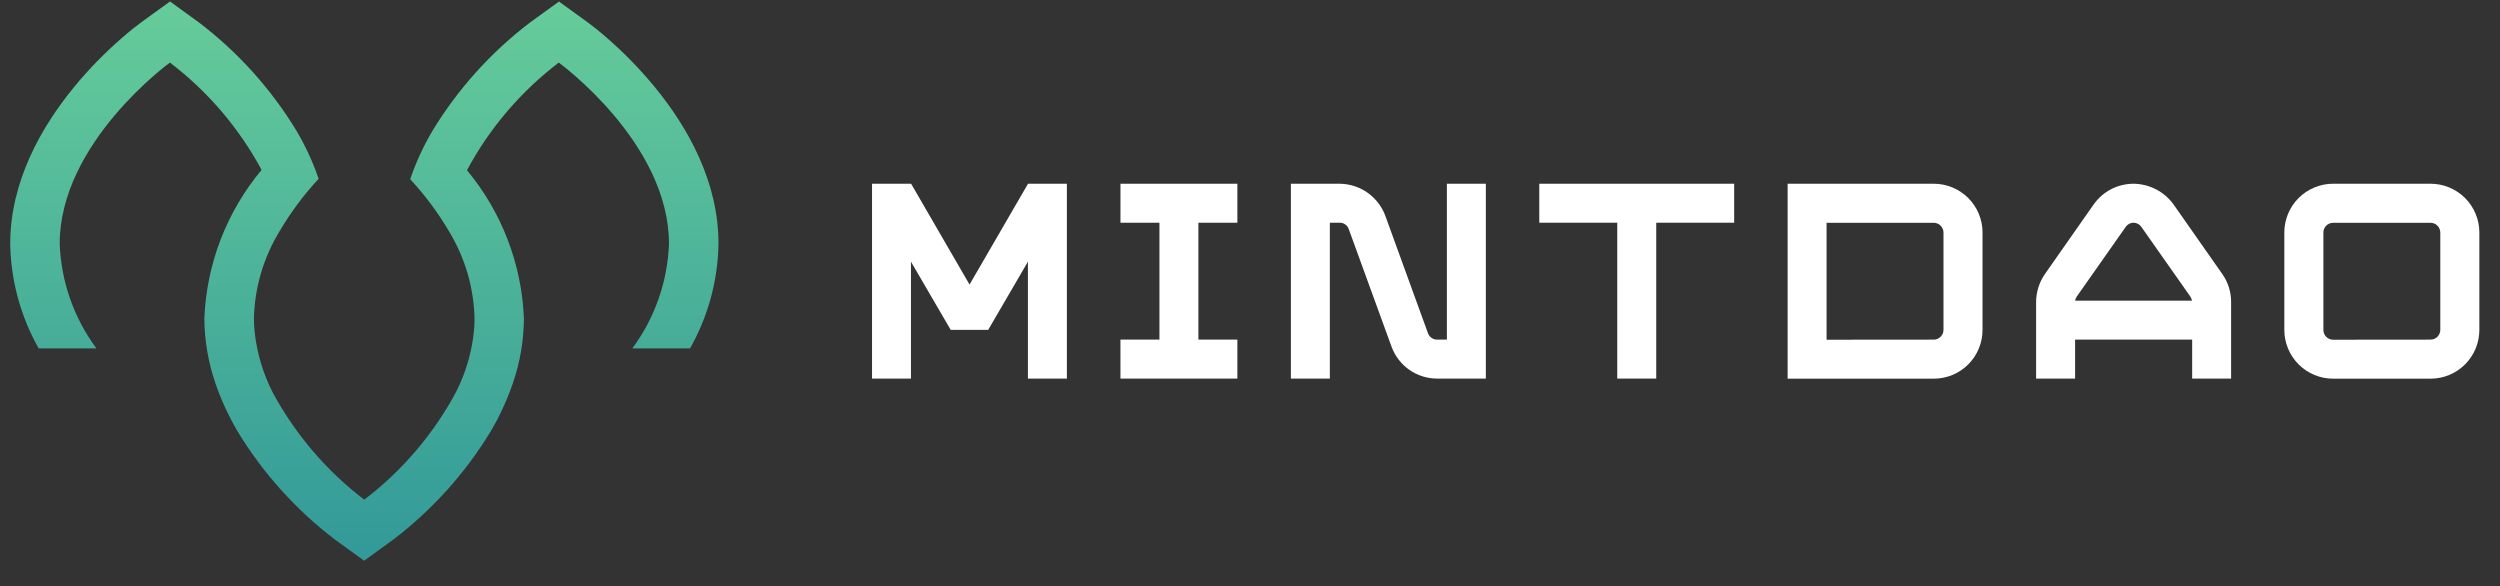 <svg width="81" height="19" viewBox="0 0 81 19" fill="none" xmlns="http://www.w3.org/2000/svg">
<rect x="0" y="0" width="81" height="19" fill="#333333" stroke="none"/>
<path d="M19.051 0.731L18.111 0.05L17.17 0.731C15.905 1.694 14.833 2.886 14.008 4.245C13.716 4.739 13.476 5.262 13.29 5.806C13.773 6.326 14.197 6.897 14.556 7.509C15.069 8.357 15.352 9.325 15.375 10.316C15.375 10.448 15.368 10.579 15.357 10.71C15.289 11.404 15.092 12.079 14.776 12.701C14.046 14.063 13.032 15.252 11.802 16.189C10.576 15.254 9.564 14.069 8.833 12.711C8.518 12.092 8.319 11.42 8.248 10.729C8.236 10.592 8.227 10.454 8.227 10.315C8.251 9.316 8.539 8.341 9.061 7.488C9.419 6.879 9.843 6.311 10.324 5.793C10.138 5.251 9.897 4.728 9.605 4.235C8.781 2.879 7.71 1.69 6.448 0.729L5.508 0.048L4.568 0.729C4.392 0.855 0.331 3.844 0.331 7.901C0.351 9.089 0.668 10.254 1.253 11.288H3.124C2.395 10.305 1.98 9.124 1.934 7.901C1.934 4.615 5.506 2.027 5.506 2.027C6.732 2.962 7.745 4.148 8.475 5.505C7.344 6.86 6.692 8.551 6.621 10.315C6.625 11.032 6.747 11.744 6.981 12.422C7.168 12.965 7.409 13.487 7.7 13.981C8.524 15.337 9.595 16.526 10.857 17.486L11.798 18.167L12.738 17.486C14.003 16.524 15.075 15.332 15.9 13.973C16.192 13.479 16.432 12.955 16.618 12.412C16.85 11.737 16.971 11.028 16.975 10.315C16.904 8.556 16.256 6.869 15.13 5.516C15.86 4.154 16.874 2.965 18.104 2.028C18.104 2.028 21.675 4.616 21.675 7.902C21.629 9.125 21.215 10.306 20.486 11.289H22.357C22.942 10.255 23.259 9.09 23.279 7.902C23.287 3.846 19.224 0.856 19.051 0.731Z" fill="url(#paint0_linear_1115_5926)"/>
<path d="M28.254 5.953H29.52L31.413 9.22L33.308 5.953H34.567V12.266H33.305V8.478L32.017 10.688H30.803L29.515 8.478V12.266H28.254V5.953Z" fill="white"/>
<path d="M36.302 11.004H37.566V7.216H36.303V5.953H40.091V7.216H38.828V11.004H40.091V12.266H36.303L36.302 11.004Z" fill="white"/>
<path d="M46.56 12.266C46.241 12.266 45.93 12.168 45.667 11.986C45.405 11.805 45.205 11.547 45.092 11.249L43.696 7.413C43.673 7.354 43.633 7.303 43.581 7.268C43.528 7.233 43.466 7.214 43.403 7.216H43.087V12.266H41.825V5.953H43.406C43.735 5.956 44.055 6.061 44.322 6.253C44.589 6.446 44.79 6.716 44.897 7.027L46.27 10.806C46.294 10.865 46.334 10.915 46.386 10.95C46.438 10.986 46.5 11.004 46.563 11.004H46.879V5.953H48.141V12.266H46.56Z" fill="white"/>
<path d="M56.187 5.953V7.216H53.662V12.266H52.399V7.216H49.873V5.953H56.187Z" fill="white"/>
<path d="M64.234 10.688C64.234 11.107 64.068 11.51 63.771 11.806C63.475 12.103 63.073 12.269 62.653 12.269H57.919V5.953H62.653C63.073 5.953 63.475 6.12 63.771 6.416C64.068 6.713 64.234 7.115 64.234 7.534V10.688ZM62.653 11.004C62.737 11.004 62.817 10.97 62.876 10.911C62.935 10.852 62.969 10.772 62.969 10.688V7.534C62.969 7.451 62.935 7.371 62.876 7.311C62.817 7.252 62.737 7.219 62.653 7.219H59.181V11.007L62.653 11.004Z" fill="white"/>
<path d="M65.97 9.789C65.971 9.465 66.07 9.148 66.254 8.881L67.835 6.624C67.981 6.417 68.175 6.247 68.4 6.13C68.625 6.014 68.876 5.953 69.129 5.953C69.382 5.956 69.631 6.019 69.856 6.135C70.081 6.252 70.275 6.419 70.423 6.624L72.004 8.881C72.191 9.147 72.29 9.464 72.288 9.789V12.266H71.026V11.004H67.233V12.266H65.97V9.789ZM68.874 7.35L67.288 9.607C67.261 9.648 67.243 9.694 67.233 9.741H71.021C71.011 9.694 70.992 9.648 70.966 9.607L69.379 7.35C69.351 7.309 69.313 7.276 69.269 7.253C69.225 7.229 69.177 7.217 69.127 7.216C69.077 7.216 69.028 7.228 68.984 7.251C68.94 7.275 68.902 7.309 68.874 7.35Z" fill="white"/>
<path d="M80.331 10.688C80.331 11.107 80.165 11.51 79.868 11.806C79.572 12.103 79.169 12.269 78.75 12.269H75.593C75.174 12.269 74.772 12.103 74.475 11.806C74.179 11.51 74.012 11.107 74.012 10.688V7.534C74.012 7.115 74.179 6.713 74.475 6.416C74.772 6.12 75.174 5.953 75.593 5.953H78.75C79.169 5.953 79.572 6.12 79.868 6.416C80.165 6.713 80.331 7.115 80.331 7.534V10.688ZM78.75 11.004C78.834 11.004 78.914 10.97 78.973 10.911C79.032 10.852 79.065 10.772 79.066 10.688V7.534C79.065 7.451 79.032 7.371 78.973 7.311C78.914 7.252 78.834 7.219 78.75 7.219H75.593C75.51 7.219 75.429 7.252 75.37 7.311C75.311 7.371 75.278 7.451 75.278 7.534V10.691C75.278 10.775 75.311 10.855 75.37 10.914C75.429 10.973 75.51 11.007 75.593 11.007L78.75 11.004Z" fill="white"/>
<defs>
<linearGradient id="paint0_linear_1115_5926" x1="11.805" y1="0.012" x2="11.805" y2="17.841" gradientUnits="userSpaceOnUse">
<stop stop-color="#66CC9A"/>
<stop offset="1" stop-color="#339A99"/>
</linearGradient>
</defs>
</svg>
